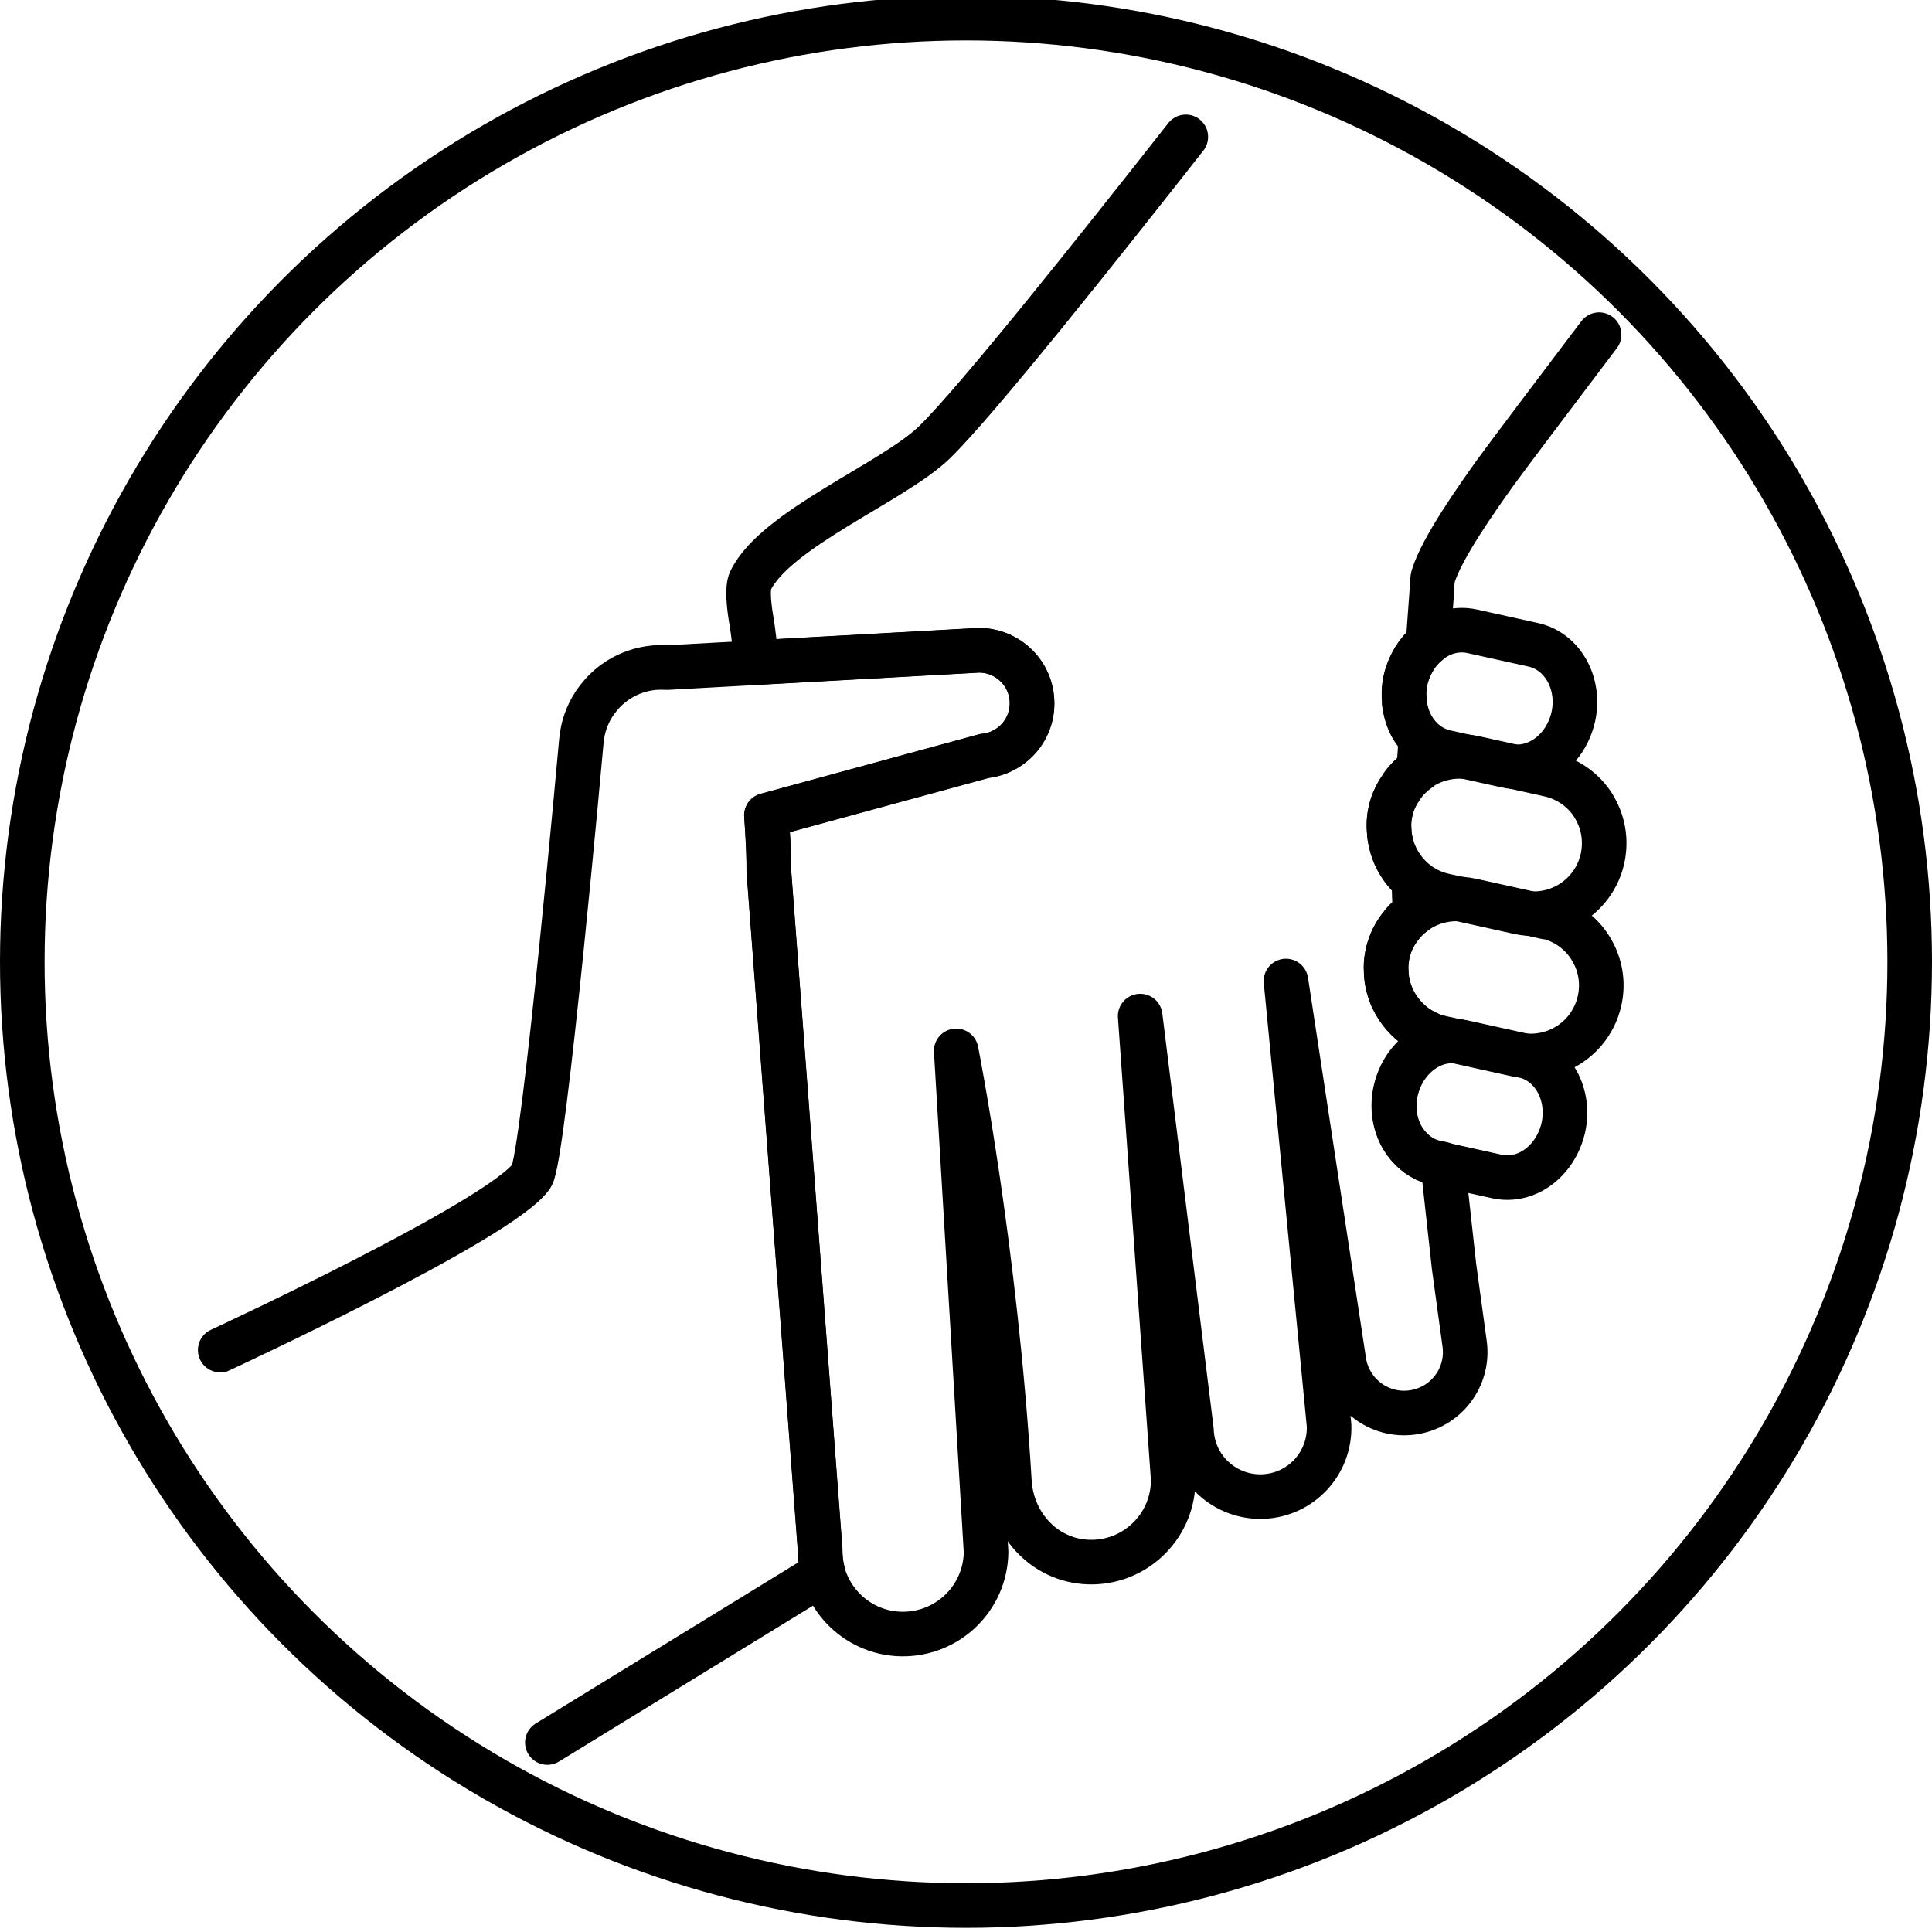 <?xml version="1.0" encoding="UTF-8"?>
<svg id="Layer_1" xmlns="http://www.w3.org/2000/svg" viewBox="0 0 130 130">
  <defs>
    <style>
      .cls-1 {
        fill: none;
        stroke: #000;
        stroke-linecap: round;
        stroke-linejoin: round;
        stroke-width: 3px;
      }
    </style>
  </defs>
  <path class="cls-1" d="M79.79,9.21c-5.61,7.14-14.09,17.82-16.92,20.56-2.75,2.67-10.69,5.82-12.37,9.3-.24.5-.1,1.73.05,2.62.15.89.25,1.79.31,2.69v.2s14.65-.81,14.65-.81c1.96-.2,3.71,1.23,3.91,3.18.1.98-.2,1.94-.84,2.69-.6.69-1.43,1.13-2.34,1.22l-14.67,4,.06.95c.06.93.1,1.87.1,2.8l3.19,42.22.26,3.45h0c0,.25.01.49.04.73,0,.06.02.11.02.17.03.21.07.41.12.61.62,2.36,2.76,4.13,5.32,4.16,3.09.04,5.63-2.42,5.67-5.51,0,0-2.01-33.69-2.01-33.73,0,0,2.63,13.22,3.58,28.98.18,3.04,2.56,5.47,5.6,5.42,3.04-.05,5.47-2.56,5.42-5.6l-2.22-31.14,3.45,27.87c.09,2.56,2.24,4.55,4.8,4.46,2.56-.09,4.55-2.24,4.46-4.79l-2.9-29.9s3.89,25.52,3.89,25.52c.31,2.25,2.38,3.82,4.62,3.51,2.25-.31,3.82-2.37,3.51-4.62l-.71-5.19-.76-6.9-.51-.11c-.24-.05-.46-.13-.68-.23-.19-.09-.36-.2-.53-.32-.05-.04-.1-.08-.15-.12-.12-.1-.24-.21-.35-.33-.05-.05-.09-.09-.13-.14-.14-.17-.27-.35-.39-.55-.53-.93-.69-2.05-.44-3.16.17-.74.51-1.43.99-1.99.03-.04.07-.07.1-.11.36-.39.77-.69,1.21-.9l-.06-.54c-.01-.09-.03-.18-.04-.28-1.04-.46-1.86-1.27-2.35-2.25-.03-.07-.07-.13-.1-.2-.06-.14-.11-.29-.16-.44-.04-.13-.08-.26-.11-.39-.03-.13-.05-.25-.07-.38-.03-.18-.04-.35-.04-.53,0-.1-.01-.2-.01-.3,0-.29.04-.58.1-.87.04-.19.1-.38.16-.56.06-.17.13-.33.2-.48,0-.02.01-.03.02-.04.08-.16.17-.31.27-.46,0-.01.01-.02.02-.03.1-.15.2-.29.32-.42.01-.01.02-.03.03-.04,0,0,0,0,0-.01.25-.29.54-.55.84-.76-.04-.71-.07-1.41-.08-2.12-.5-.43-.9-.95-1.19-1.53,0,0,0,0,0,0-.11-.22-.2-.45-.27-.68-.01-.04-.02-.07-.03-.11-.06-.21-.11-.42-.14-.64-.02-.11-.02-.22-.03-.33-.01-.16-.03-.32-.02-.48,0-.29.04-.58.1-.87.04-.17.09-.34.14-.51.04-.1.08-.2.12-.3.02-.05.04-.1.07-.15.06-.13.13-.26.2-.38,0-.01.02-.03.03-.04.14-.23.29-.46.47-.67.26-.3.56-.57.87-.79l.15-2.08c-.23-.23-.43-.48-.6-.77-.28-.5-.45-1.05-.52-1.63,0-.05,0-.11,0-.16-.02-.2-.03-.39-.02-.59.01-.26.04-.52.1-.79.06-.28.16-.56.27-.82.01-.03.02-.06.04-.09.18-.39.4-.76.68-1.08.16-.19.34-.36.53-.51l.25-3.42s.02-.8.09-1.06c.59-1.93,2.97-5.28,4.14-6.92.66-.92,4.09-5.47,7.03-9.35"/>
  <path class="cls-1" d="M36.83,117.25h0l18.56-11.39c-.14-.5-.21-1.03-.2-1.57l-3.45-45.67c0-.93-.04-1.87-.1-2.8l-.06-.95,14.67-4c.91-.09,1.74-.53,2.34-1.22.65-.75.94-1.71.84-2.69-.2-1.96-1.96-3.38-3.91-3.18l-14.64.81-5.99.33c-.09,0-.18-.01-.27-.01,0,0,0,0,0,0-.17,0-.33,0-.5.01-.04,0-.09,0-.13.01-.86.08-1.67.37-2.37.81,0,0,0,0,0,0-.29.19-.57.4-.82.64-.15.14-.28.28-.41.44-.15.17-.28.35-.41.54-.47.72-.78,1.57-.86,2.49,0,0-2.52,28.06-3.35,29.28-2.02,2.97-21.21,11.83-21.16,11.81"/>
  <g>
    <path class="cls-1" d="M104.04,61.71l-5.01-1.11c-1.71-.38-3.49.21-4.64,1.54,0,0,0,0,0,.01-.01.01-.02.03-.03.04-.12.14-.22.28-.32.42,0,.01-.01.02-.02.03-.1.15-.19.3-.27.46,0,.01-.01.03-.02.04-.08.16-.15.32-.2.48-.07.18-.12.37-.16.56-.06.29-.09.59-.1.87,0,.1,0,.2.01.3,0,.18.02.36.04.53.02.13.05.25.07.38.03.13.07.26.11.39.05.15.1.29.16.44.03.07.07.14.1.2.62,1.24,1.75,2.21,3.2,2.54l5.01,1.11c1.71.38,3.49-.21,4.63-1.54.51-.6.86-1.29,1.03-2.06.28-1.24.05-2.51-.63-3.58-.68-1.07-1.74-1.81-2.97-2.08Z"/>
    <path class="cls-1" d="M94.51,47.28c.07.58.23,1.13.52,1.63.51.89,1.3,1.49,2.23,1.7l4.11.91c1.26.28,2.57-.2,3.5-1.28h0c.48-.56.82-1.25.99-1.99.5-2.24-.7-4.42-2.68-4.86l-4.11-.91c-1.26-.28-2.57.2-3.5,1.28-.28.32-.5.69-.68,1.08-.01.03-.02.06-.04.09-.11.26-.21.54-.27.82-.06.26-.09.52-.1.79-.01.2,0,.39.02.59,0,.05,0,.11,0,.16Z"/>
    <path class="cls-1" d="M107.22,54.21c-.68-1.07-1.74-1.81-2.98-2.09l-5.01-1.11c-1.71-.38-3.49.21-4.64,1.54-.18.21-.33.44-.47.67,0,.01-.02.03-.03.04-.07.12-.14.25-.2.38-.02.05-.04.1-.07.15-.04.1-.09.2-.12.3-.06.17-.11.34-.14.51-.07.29-.1.58-.1.87,0,.16.01.32.02.48,0,.11.01.22.03.33.03.22.08.43.14.64.01.04.02.07.03.11.07.24.16.46.27.68,0,0,0,0,0,0,.61,1.25,1.75,2.22,3.21,2.55l5.01,1.11c1.71.38,3.49-.21,4.63-1.54h0c.51-.6.86-1.29,1.03-2.06.27-1.24.05-2.51-.63-3.58Z"/>
    <path class="cls-1" d="M102.52,71.03l-4.11-.91c-1.22-.27-2.47.17-3.39,1.18-.03.04-.07.07-.1.11-.48.56-.82,1.25-.99,1.99-.25,1.11-.09,2.23.44,3.16.12.2.25.38.39.55.04.05.09.1.13.14.11.12.22.23.35.33.05.04.1.08.15.12.17.12.35.23.53.32.22.1.44.18.68.23l4.11.91c1.26.28,2.57-.2,3.49-1.28h0c.48-.56.82-1.25.99-1.99.5-2.24-.7-4.42-2.68-4.86Z"/>
  </g>
  <circle class="cls-1" cx="65" cy="64.72" r="63.5"/>
</svg>